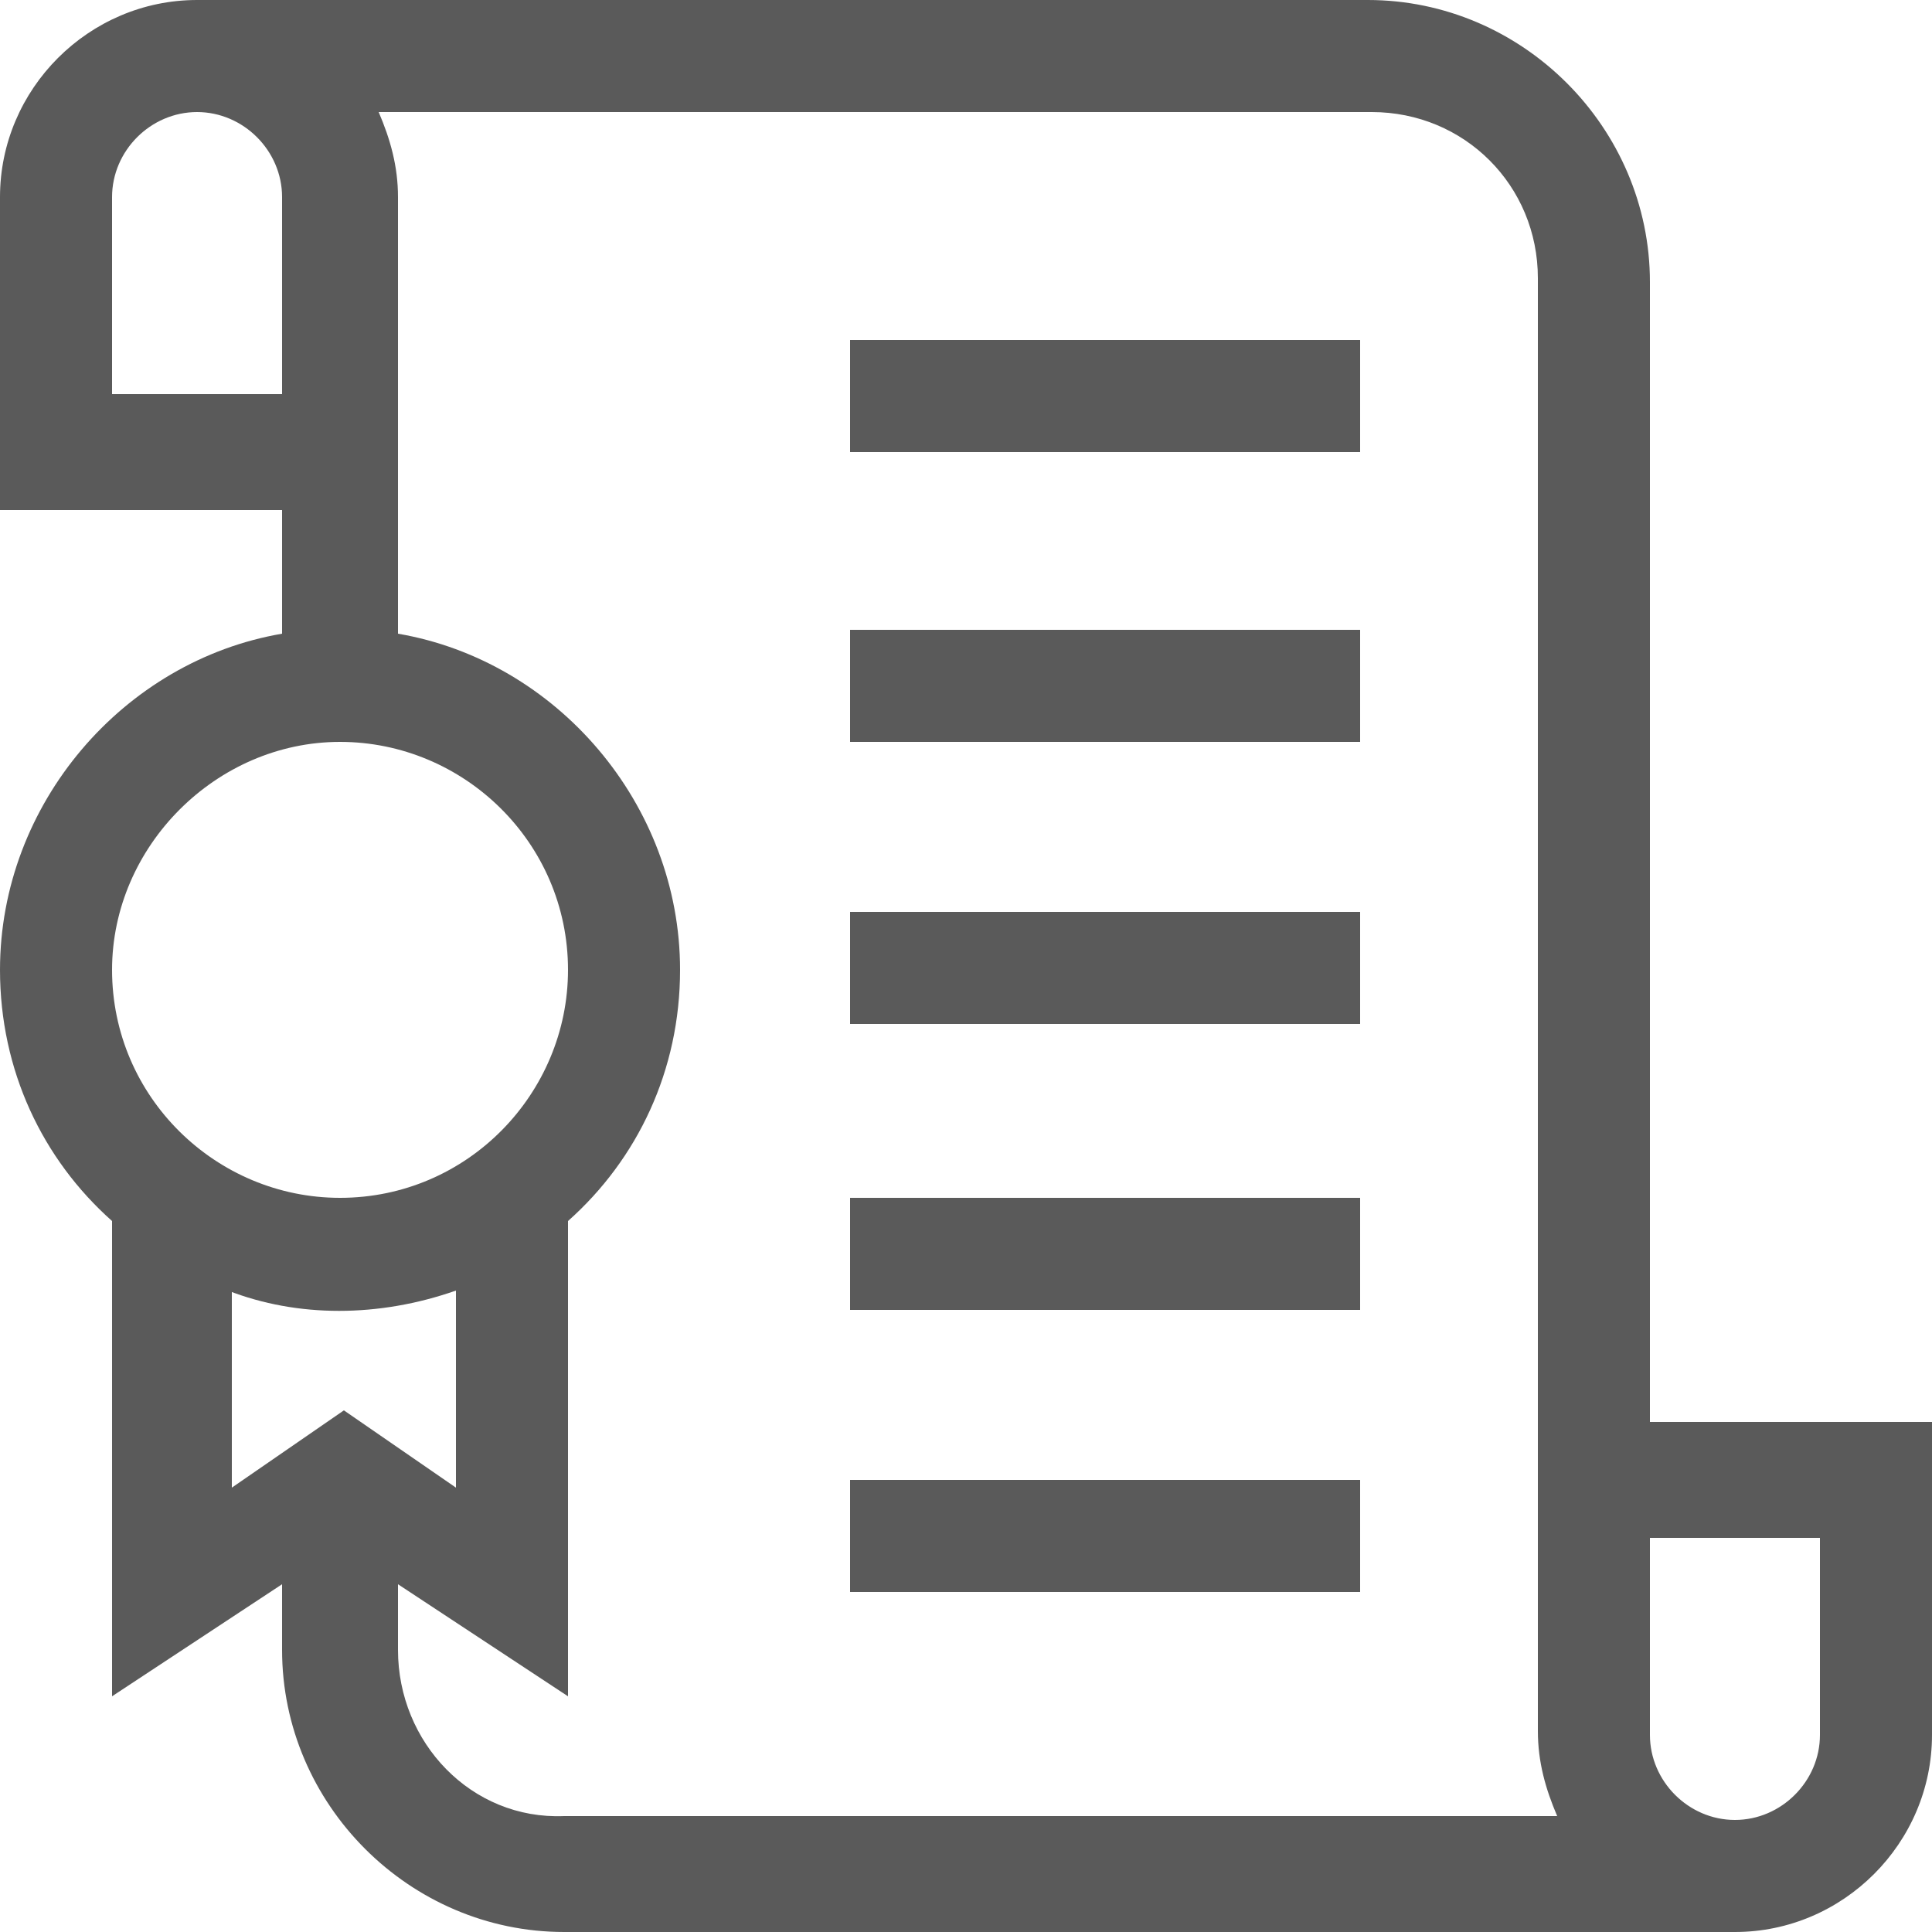 <?xml version="1.0" encoding="utf-8"?>
<!-- Generator: Adobe Illustrator 23.0.5, SVG Export Plug-In . SVG Version: 6.00 Build 0)  -->
<svg version="1.1" id="Слой_1" xmlns="http://www.w3.org/2000/svg" xmlns:xlink="http://www.w3.org/1999/xlink" x="0px" y="0px"
	 width="50px" height="50px" viewBox="0 0 50 50" style="enable-background:new 0 0 50 50;" xml:space="preserve">
<style type="text/css">
	.st0{fill:rgb(90,90,90);}
</style>
<path class="st0" d="M42.7,36.8V7.3c0-4-3.3-7.3-7.3-7.3H5.1v0C2.3,0,0,2.3,0,5.1v8.1h7.3v3.2C3.2,17.1,0,20.8,0,25.1
	c0,2.6,1.1,4.9,2.9,6.5v12.3L7.3,41v1.7c0,4,3.3,7.3,7.3,7.3h30.3v0c2.8,0,5.1-2.3,5.1-5.1v-8.1H42.7z M2.9,5.1c0-1.2,1-2.2,2.2-2.2
	s2.2,1,2.2,2.2v5.1H2.9V5.1z M8.8,19.2c3.2,0,5.9,2.6,5.9,5.9c0,3.2-2.6,5.9-5.9,5.9c-3.2,0-5.9-2.6-5.9-5.9
	C2.9,21.9,5.6,19.2,8.8,19.2z M5.9,33.4c1.8,0.7,3.9,0.7,5.9,0v5.1l-2.9-2l-2.9,2V33.4z M10.3,42.7V41l4.4,2.9V31.6
	c1.8-1.6,2.9-3.9,2.9-6.5c0-4.3-3.2-8-7.3-8.7c0-1.2,0-9.9,0-11.3c0-0.8-0.2-1.5-0.5-2.2h25.7c2.4,0,4.3,1.9,4.3,4.3v37.6
	c0,0.8,0.2,1.5,0.5,2.2H14.6C12.2,47.1,10.3,45.1,10.3,42.7z M47.1,44.9c0,1.2-1,2.2-2.2,2.2c-1.2,0-2.2-1-2.2-2.2v-5.1h4.4V44.9z"
	/>
<path class="st0" d="M22,8.8h13.2v2.9H22V8.8z"/>
<path class="st0" d="M22,16.3h13.2v2.9H22V16.3z"/>
<path class="st0" d="M22,23.6h13.2v2.9H22V23.6z"/>
<path class="st0" d="M22,31h13.2v2.9H22V31z"/>
<path class="st0" d="M22,38.3h13.2v2.9H22V38.3z"/>
</svg>
